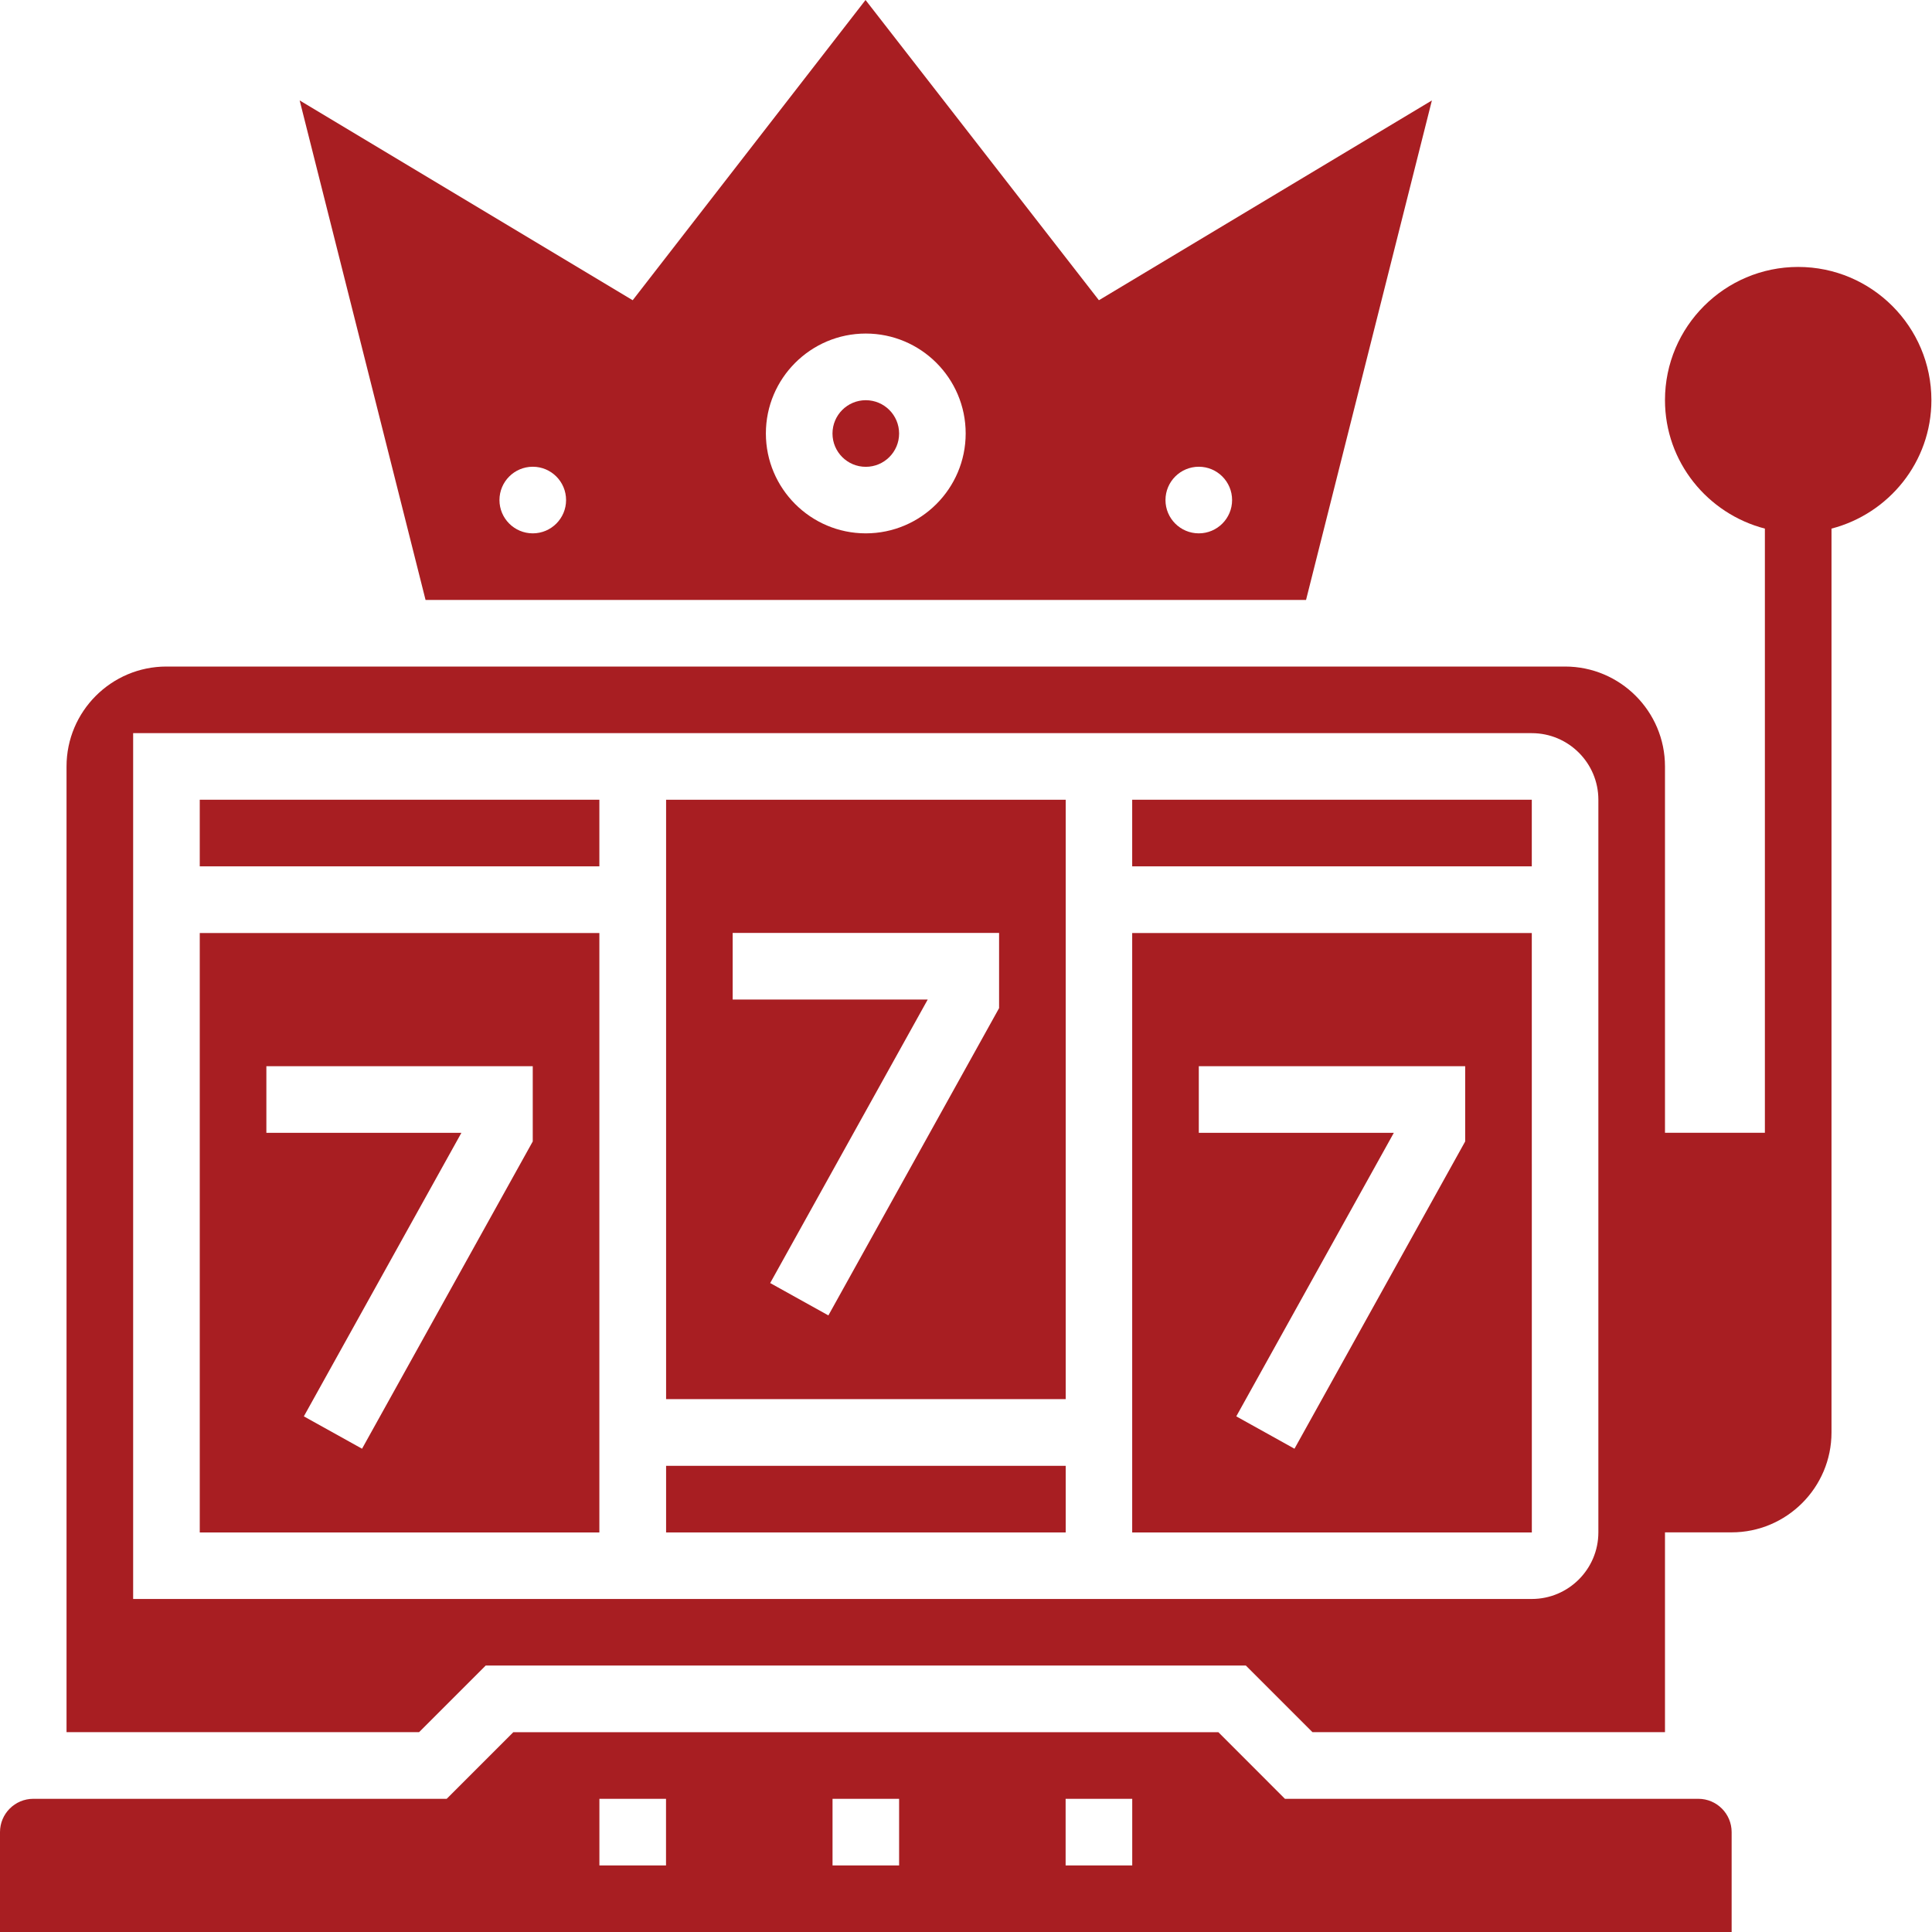 <svg width="48" height="48" viewBox="0 0 48 48" fill="none" xmlns="http://www.w3.org/2000/svg">
<path d="M44.675 6.632C42.85 6.632 41.366 8.116 41.366 9.941C41.366 11.478 42.425 12.763 43.848 13.133V28.143H41.366V19.042C41.366 17.673 40.253 16.56 38.884 16.56H4.135C2.767 16.56 1.653 17.673 1.653 19.042V43.035H10.412L12.067 41.38H30.953L32.608 43.035H41.366V38.071H43.021C44.389 38.071 45.503 36.957 45.503 35.589V13.133C46.927 12.763 47.985 11.478 47.985 9.941C47.985 8.116 46.501 6.632 44.675 6.632ZM39.711 38.071C39.711 38.984 38.969 39.726 38.057 39.726H3.308V18.215H38.057C38.969 18.215 39.711 18.957 39.711 19.869V38.071Z" fill="#A81E22"/>
<path d="M32.448 14.906L35.575 2.495L27.302 7.459L21.504 0L15.719 7.459L7.445 2.495L10.573 14.906H32.448ZM29.784 11.596C30.241 11.596 30.611 11.967 30.611 12.424C30.611 12.88 30.241 13.251 29.784 13.251C29.327 13.251 28.956 12.88 28.956 12.424C28.956 11.967 29.327 11.596 29.784 11.596ZM21.51 8.287C22.879 8.287 23.992 9.4 23.992 10.769C23.992 12.137 22.879 13.251 21.51 13.251C20.142 13.251 19.028 12.137 19.028 10.769C19.028 9.4 20.142 8.287 21.51 8.287ZM13.237 11.596C13.694 11.596 14.064 11.967 14.064 12.424C14.064 12.88 13.694 13.251 13.237 13.251C12.78 13.251 12.409 12.88 12.409 12.424C12.409 11.967 12.78 11.596 13.237 11.596Z" fill="#A81E22"/>
<path d="M16.549 36.418H26.477V38.073H16.549V36.418Z" fill="#A81E22"/>
<path d="M4.963 19.869H14.891V21.524H4.963V19.869Z" fill="#A81E22"/>
<path d="M16.549 34.761H26.477V19.869H16.549V34.761ZM18.203 23.178H24.822V25.047L20.581 32.681L19.135 31.877L23.049 24.833H18.203V23.178Z" fill="#A81E22"/>
<path d="M28.129 23.181V38.073H38.058L38.057 23.181H28.129ZM36.402 28.359L32.161 35.993L30.715 35.189L34.629 28.145H29.784V26.49H36.402V28.359Z" fill="#A81E22"/>
<path d="M28.129 19.869H38.057V21.524H28.129V19.869Z" fill="#A81E22"/>
<path d="M22.338 10.771C22.338 11.228 21.967 11.598 21.51 11.598C21.053 11.598 20.683 11.228 20.683 10.771C20.683 10.314 21.053 9.943 21.51 9.943C21.967 9.943 22.338 10.314 22.338 10.771Z" fill="#A81E22"/>
<path d="M42.195 44.691H31.924L30.27 43.036H12.753L11.098 44.691H0.827C0.371 44.691 0 45.062 0 45.518V48H43.022V45.518C43.022 45.062 42.652 44.691 42.195 44.691ZM16.547 46.346H14.892V44.691H16.547V46.346ZM22.338 46.346H20.684V44.691H22.338V46.346ZM28.13 46.346H26.475V44.691H28.13V46.346Z" fill="#A81E22"/>
<path d="M4.963 38.073H14.891V23.181H4.963V38.073ZM6.618 26.49H13.236V28.359L8.995 35.993L7.549 35.189L11.463 28.145H6.618V26.49Z" fill="#A81E22"/>
</svg>
